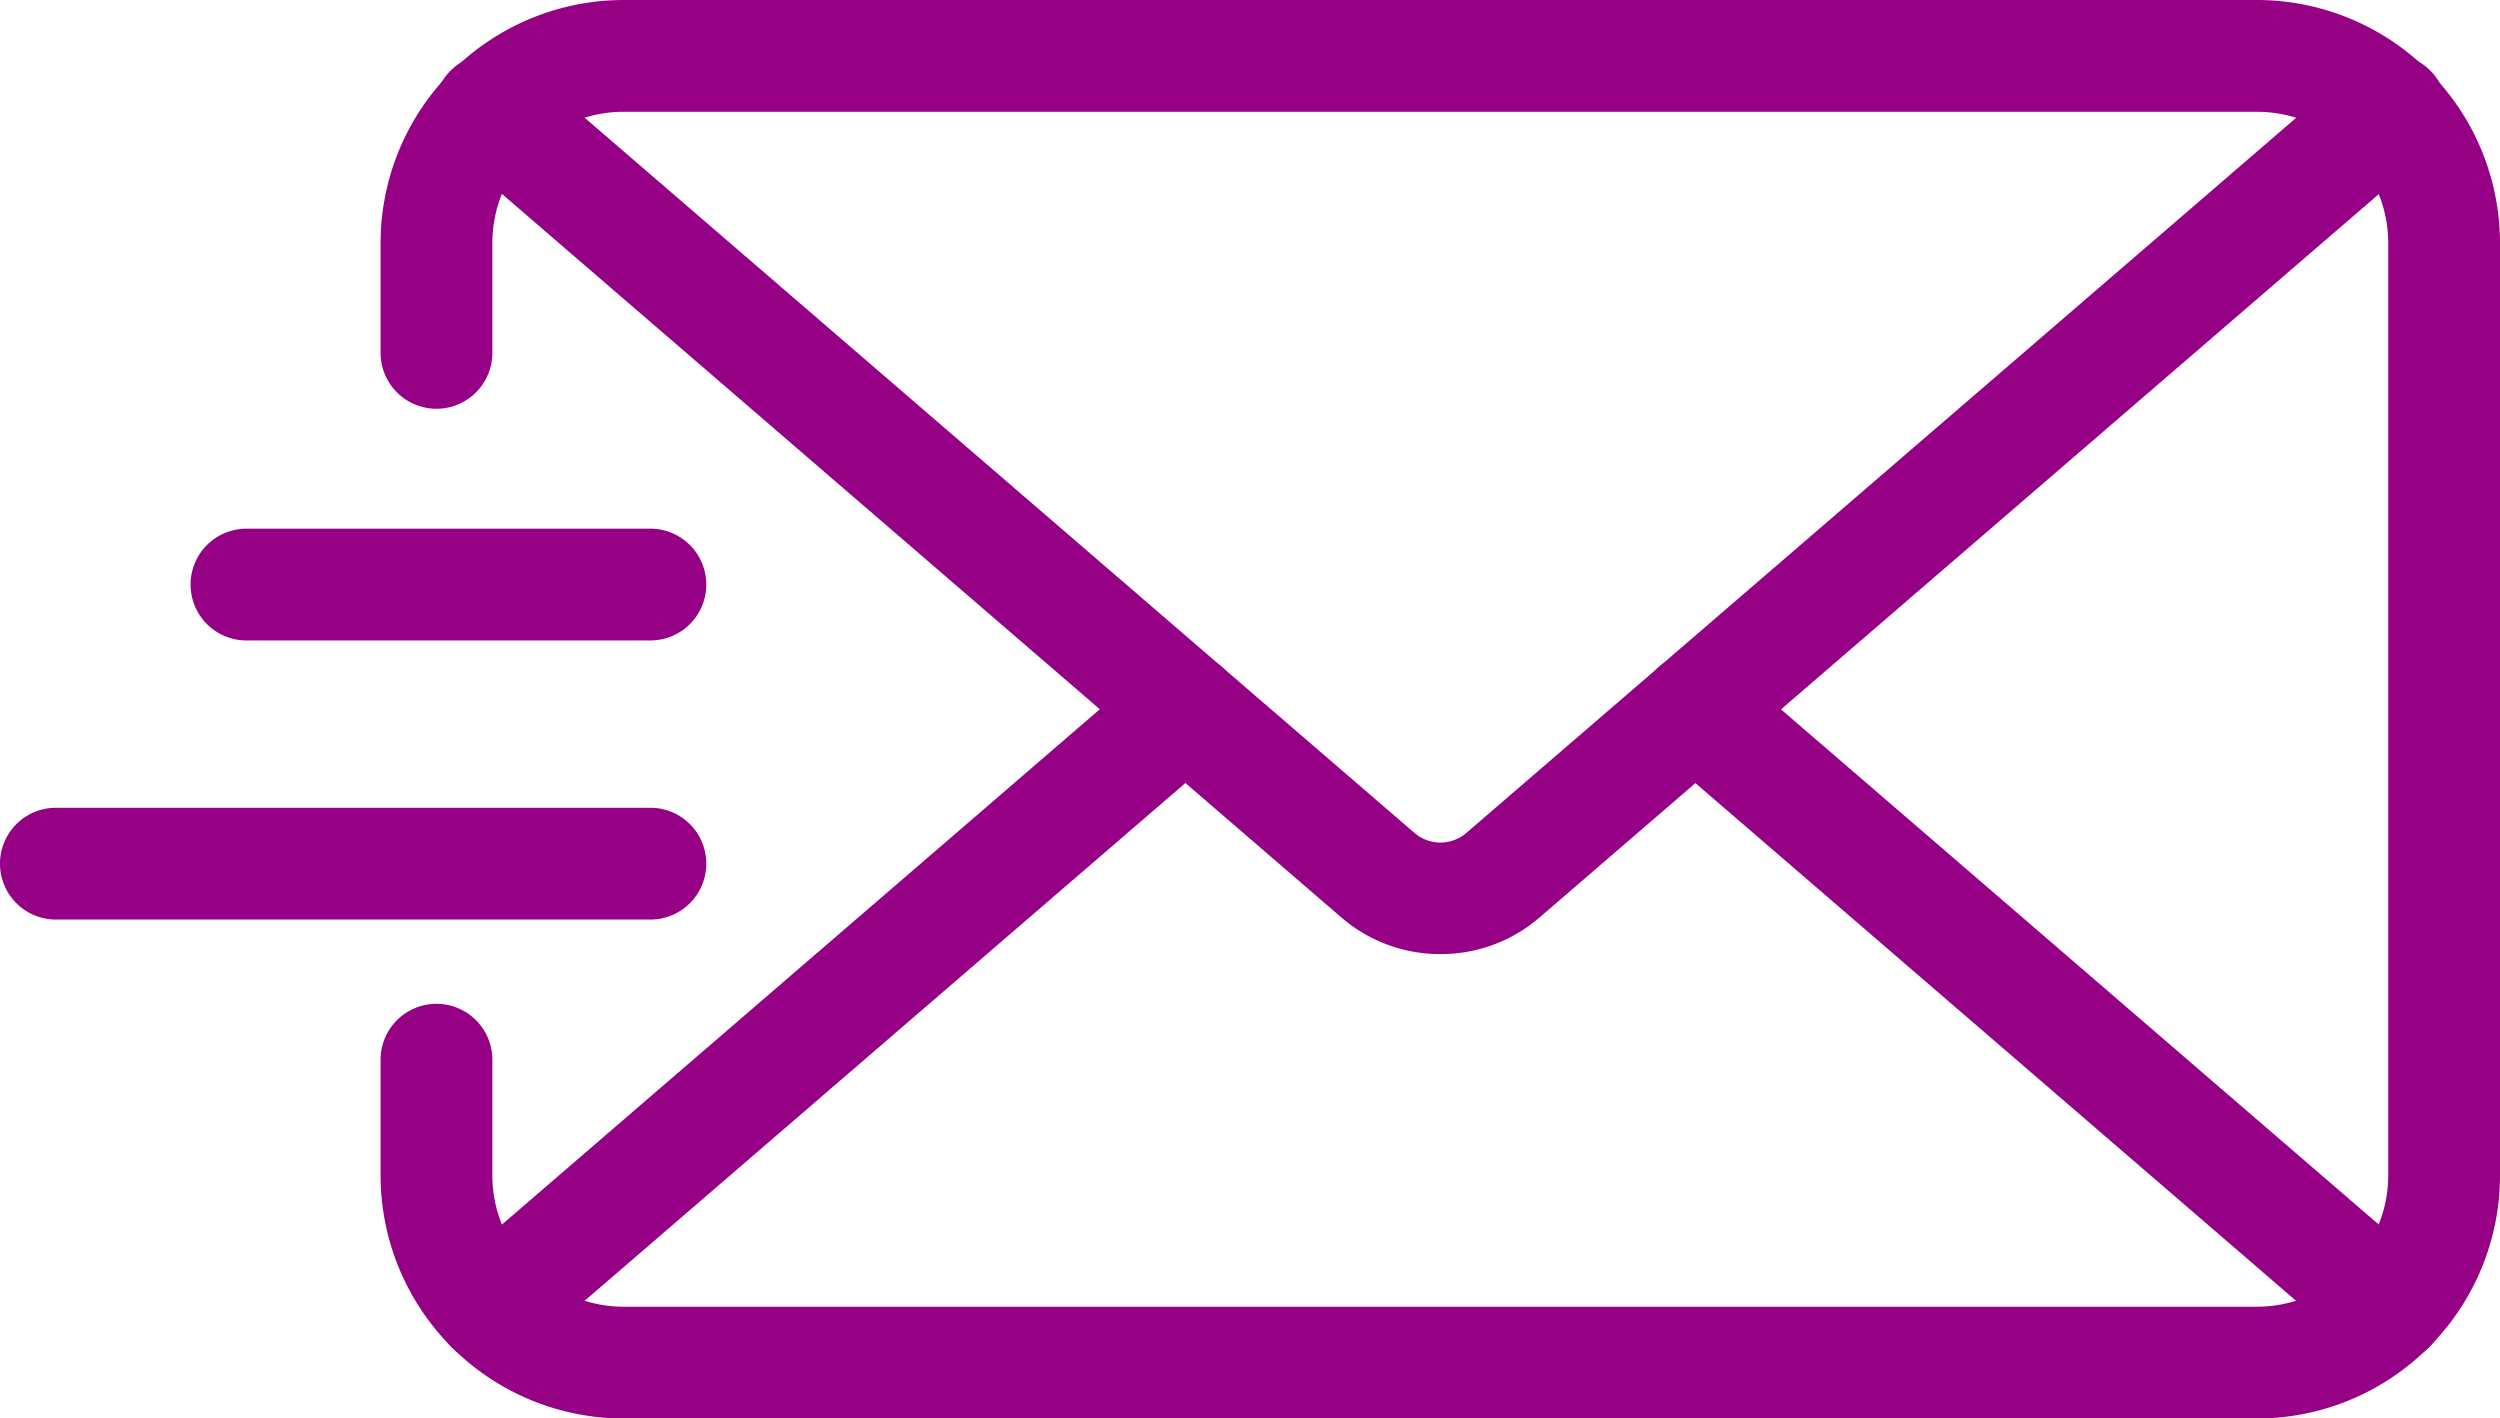 <svg xmlns="http://www.w3.org/2000/svg" width="22.367" height="12.691" viewBox="0 0 22.367 12.691"><g transform="translate(0.5 0.5)"><g transform="translate(0 0)"><path d="M34.883,12.691H20.267a2.176,2.176,0,0,1-2.173-2.173V9.481a.5.5,0,0,1,1,0v1.037a1.175,1.175,0,0,0,1.173,1.173H34.883a1.175,1.175,0,0,0,1.173-1.173V2.173A1.175,1.175,0,0,0,34.883,1H20.267a1.175,1.175,0,0,0-1.173,1.173v.984a.5.5,0,1,1-1,0V2.173A2.176,2.176,0,0,1,20.267,0H34.883a2.176,2.176,0,0,1,2.173,2.173v8.345A2.176,2.176,0,0,1,34.883,12.691Z" transform="translate(-15.189 -0.5)" fill="#960084"/><path d="M29.681,10.659a1.351,1.351,0,0,1-.884-.326L20.862,3.494a.5.5,0,1,1,.653-.757L29.45,9.576a.356.356,0,0,0,.462,0l7.936-6.839a.5.5,0,1,1,.653.757l-7.935,6.839A1.351,1.351,0,0,1,29.681,10.659Z" transform="translate(-17.294 -2.623)" fill="#960084"/><path d="M6.211,5.853a.5.5,0,0,1-.326-.121L-.326.379A.5.5,0,0,1-.379-.326.5.5,0,0,1,.326-.379L6.538,4.975a.5.5,0,0,1-.327.879Z" transform="translate(14.668 5.846)" fill="#960084"/><path d="M0,5.853A.5.5,0,0,1-.379,5.68a.5.5,0,0,1,.052-.705L5.885-.379a.5.5,0,0,1,.705.052.5.5,0,0,1-.052.705L.326,5.732A.5.5,0,0,1,0,5.853Z" transform="translate(3.894 5.846)" fill="#960084"/><path d="M3.614.5H0A.5.5,0,0,1-.5,0,.5.5,0,0,1,0-.5H3.614a.5.5,0,0,1,.5.5A.5.5,0,0,1,3.614.5Z" transform="translate(1.705 4.73)" fill="#960084"/><path d="M5.319.5H0A.5.5,0,0,1-.5,0,.5.5,0,0,1,0-.5H5.319a.5.5,0,0,1,.5.5A.5.5,0,0,1,5.319.5Z" transform="translate(0 7.227)" fill="#960084"/></g></g></svg>